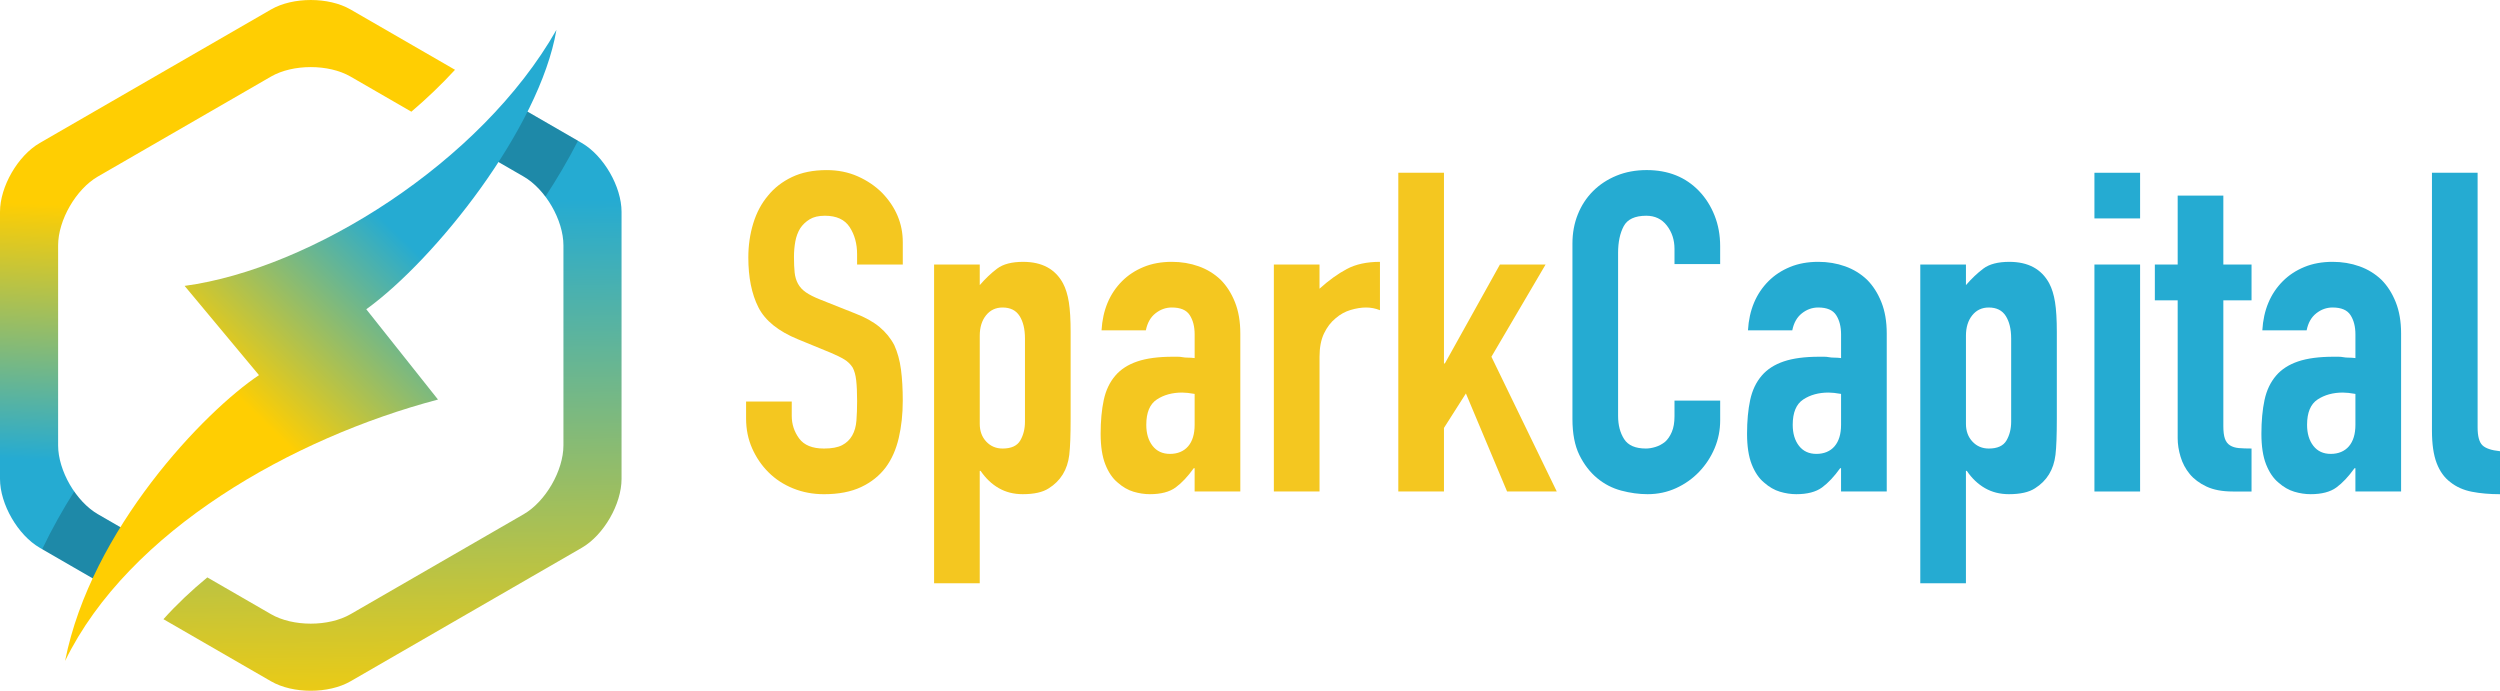<?xml version="1.0" encoding="UTF-8"?>
<svg id="Layer_2" data-name="Layer 2" xmlns="http://www.w3.org/2000/svg" xmlns:xlink="http://www.w3.org/1999/xlink" viewBox="0 0 1842.89 509.2">
  <defs>
    <style>
      .cls-1 {
        fill: url(#_名称未設定グラデーション_308-2);
      }

      .cls-2 {
        fill: url(#_名称未設定グラデーション_308-3);
      }

      .cls-3 {
        fill: #f4c720;
      }

      .cls-4 {
        fill: url(#_名称未設定グラデーション_308);
      }

      .cls-5 {
        fill: #000001;
        opacity: .2;
      }

      .cls-6 {
        fill: #25abd2;
      }
    </style>
    <linearGradient id="_名称未設定グラデーション_308" data-name="名称未設定グラデーション 308" x1="157.62" y1="344.34" x2="165.51" y2="156.06" gradientUnits="userSpaceOnUse">
      <stop offset="0" stop-color="#25abd2"/>
      <stop offset="1" stop-color="#ffce02"/>
    </linearGradient>
    <linearGradient id="_名称未設定グラデーション_308-2" data-name="名称未設定グラデーション 308" x1="287.35" y1="149.29" x2="292.38" y2="546.52" xlink:href="#_名称未設定グラデーション_308"/>
    <linearGradient id="_名称未設定グラデーション_308-3" data-name="名称未設定グラデーション 308" x1="300.44" y1="178.97" x2="183.18" y2="300.74" xlink:href="#_名称未設定グラデーション_308"/>
  </defs>
  <g>
    <path class="cls-3" d="M665.47,195h-33.66v-7.59c0-7.7-1.81-14.35-5.45-19.96-3.63-5.61-9.73-8.42-18.31-8.42-4.62,0-8.36.88-11.22,2.64-2.86,1.76-5.17,3.96-6.93,6.6-1.76,2.86-2.97,6.11-3.63,9.74s-.99,7.42-.99,11.38c0,4.62.17,8.47.5,11.55.33,3.08,1.16,5.83,2.48,8.25,1.32,2.42,3.24,4.51,5.77,6.27,2.53,1.76,5.99,3.52,10.4,5.28l25.74,10.23c7.48,2.86,13.53,6.22,18.15,10.06,4.62,3.85,8.25,8.31,10.89,13.37,2.42,5.28,4.07,11.28,4.95,17.99.88,6.71,1.32,14.35,1.32,22.94,0,9.9-.99,19.09-2.97,27.56-1.98,8.47-5.17,15.67-9.57,21.61-4.62,6.16-10.67,11-18.15,14.52-7.48,3.52-16.61,5.28-27.39,5.28-8.14,0-15.73-1.43-22.77-4.29-7.04-2.86-13.09-6.82-18.15-11.88-5.06-5.06-9.08-10.94-12.04-17.65-2.97-6.71-4.46-14.03-4.46-21.95v-12.54h33.66v10.56c0,6.16,1.81,11.71,5.45,16.66,3.63,4.95,9.73,7.43,18.31,7.43,5.72,0,10.17-.83,13.37-2.48,3.19-1.65,5.66-4.01,7.42-7.09,1.76-3.08,2.8-6.76,3.13-11.05s.5-9.08.5-14.36c0-6.16-.22-11.22-.66-15.18-.44-3.96-1.32-7.15-2.64-9.57-1.54-2.42-3.58-4.4-6.11-5.94-2.53-1.54-5.89-3.19-10.06-4.95l-24.09-9.9c-14.52-5.94-24.25-13.8-29.21-23.59-4.95-9.79-7.42-22.05-7.42-36.79,0-8.8,1.21-17.16,3.63-25.08,2.42-7.92,6.05-14.74,10.89-20.46,4.62-5.72,10.5-10.28,17.66-13.7,7.15-3.41,15.67-5.12,25.58-5.12,8.36,0,16,1.54,22.93,4.62,6.93,3.08,12.92,7.15,17.99,12.21,10.12,10.56,15.18,22.66,15.18,36.3v16.5Z"/>
    <path class="cls-3" d="M688.57,429.96v-234.96h33.66v15.18c4.18-4.84,8.47-8.91,12.87-12.21,4.4-3.3,10.78-4.95,19.14-4.95,13.86,0,23.65,5.28,29.37,15.84,1.98,3.74,3.41,8.36,4.29,13.86.88,5.5,1.32,12.87,1.32,22.11v63.69c0,12.32-.33,21.23-.99,26.73-1.32,11-6.38,19.25-15.18,24.75-4.4,2.86-10.78,4.29-19.14,4.29-6.6,0-12.49-1.49-17.66-4.46-5.17-2.97-9.63-7.2-13.37-12.71h-.66v82.83h-33.66ZM755.56,249.45c0-6.82-1.32-12.32-3.96-16.5-2.64-4.18-6.82-6.27-12.54-6.27-5.06,0-9.13,1.93-12.21,5.77-3.08,3.85-4.62,8.86-4.62,15.02v65.01c0,5.28,1.59,9.63,4.79,13.04,3.19,3.41,7.2,5.12,12.04,5.12,6.38,0,10.73-1.98,13.04-5.94s3.46-8.58,3.46-13.86v-61.38Z"/>
    <path class="cls-3" d="M880.63,362.31v-17.16h-.66c-4.4,6.16-8.86,10.89-13.37,14.19-4.51,3.3-10.84,4.95-18.97,4.95-3.96,0-7.98-.61-12.04-1.82-4.07-1.21-7.98-3.46-11.71-6.76-3.74-3.08-6.77-7.53-9.08-13.37-2.31-5.83-3.46-13.37-3.46-22.61s.77-17.76,2.31-24.92c1.54-7.15,4.4-13.14,8.58-17.98,3.96-4.62,9.35-8.09,16.17-10.4,6.82-2.31,15.51-3.46,26.07-3.46h3.63c1.32,0,2.53.11,3.63.33,1.1.22,2.42.33,3.96.33s3.19.11,4.95.33v-17.49c0-5.72-1.21-10.45-3.63-14.19-2.42-3.74-6.82-5.61-13.2-5.61-4.4,0-8.42,1.43-12.04,4.29-3.63,2.86-6,7.04-7.1,12.54h-32.67c.88-14.96,5.94-27.06,15.18-36.3,4.4-4.4,9.68-7.86,15.84-10.4,6.16-2.53,13.09-3.79,20.79-3.79,7.04,0,13.64,1.1,19.8,3.3,6.16,2.2,11.55,5.5,16.17,9.9,4.4,4.4,7.92,9.9,10.56,16.5,2.64,6.6,3.96,14.3,3.96,23.1v116.49h-33.66ZM880.63,290.37c-3.74-.66-6.82-.99-9.24-.99-7.26,0-13.48,1.71-18.64,5.11-5.17,3.41-7.76,9.63-7.76,18.65,0,6.38,1.54,11.55,4.62,15.51,3.08,3.96,7.37,5.94,12.87,5.94s10.17-1.87,13.37-5.61c3.19-3.74,4.79-9.02,4.79-15.84v-22.77Z"/>
    <path class="cls-3" d="M939.03,362.31v-167.31h33.66v17.82c6.82-6.16,13.53-11,20.13-14.52,6.6-3.52,14.74-5.28,24.42-5.28v35.64c-3.3-1.32-6.71-1.98-10.23-1.98s-7.32.61-11.38,1.81c-4.07,1.21-7.75,3.25-11.05,6.11-3.52,2.86-6.38,6.6-8.58,11.22-2.2,4.62-3.3,10.34-3.3,17.16v99.33h-33.66Z"/>
    <path class="cls-3" d="M1030.77,362.31V127.35h33.66v140.58h.66l40.59-72.93h33.66l-39.93,67.98,48.18,99.33h-36.63l-30.36-72.27-16.17,25.41v46.86h-33.66Z"/>
    <path class="cls-6" d="M1268.04,295.32v14.52c0,7.26-1.38,14.14-4.12,20.62-2.75,6.49-6.55,12.27-11.38,17.33-4.84,5.06-10.51,9.07-17,12.04-6.49,2.97-13.48,4.46-20.96,4.46-6.38,0-12.87-.88-19.47-2.64-6.6-1.76-12.54-4.84-17.82-9.24-5.28-4.4-9.63-10.06-13.04-16.99-3.41-6.93-5.11-15.78-5.11-26.57v-129.36c0-7.7,1.32-14.85,3.96-21.45,2.64-6.6,6.38-12.32,11.22-17.16s10.61-8.63,17.33-11.39c6.71-2.75,14.13-4.12,22.27-4.12,15.84,0,28.71,5.17,38.61,15.51,4.84,5.06,8.63,11.05,11.38,17.98,2.75,6.93,4.12,14.47,4.12,22.61v13.2h-33.66v-11.22c0-6.6-1.87-12.32-5.61-17.16-3.74-4.84-8.8-7.26-15.18-7.26-8.36,0-13.92,2.59-16.67,7.75-2.75,5.17-4.12,11.72-4.12,19.64v120.12c0,6.82,1.49,12.54,4.46,17.16,2.97,4.62,8.3,6.93,16.01,6.93,2.2,0,4.56-.38,7.09-1.16,2.53-.77,4.89-2.03,7.09-3.79,1.98-1.76,3.63-4.18,4.95-7.26,1.32-3.08,1.98-6.93,1.98-11.55v-11.55h33.66Z"/>
    <path class="cls-6" d="M1357.14,362.31v-17.16h-.66c-4.4,6.16-8.86,10.89-13.36,14.19-4.51,3.3-10.84,4.95-18.98,4.95-3.96,0-7.98-.61-12.04-1.82-4.07-1.21-7.98-3.46-11.71-6.76-3.74-3.08-6.76-7.53-9.08-13.37-2.31-5.83-3.46-13.37-3.46-22.61s.77-17.76,2.31-24.92c1.54-7.15,4.4-13.14,8.58-17.98,3.96-4.62,9.35-8.09,16.17-10.4,6.82-2.31,15.51-3.46,26.07-3.46h3.63c1.32,0,2.53.11,3.63.33,1.1.22,2.42.33,3.96.33s3.19.11,4.95.33v-17.49c0-5.72-1.21-10.45-3.63-14.19-2.42-3.74-6.82-5.61-13.2-5.61-4.4,0-8.42,1.43-12.04,4.29-3.63,2.86-6,7.04-7.09,12.54h-32.67c.88-14.96,5.94-27.06,15.18-36.3,4.4-4.4,9.68-7.86,15.84-10.4,6.16-2.53,13.09-3.79,20.79-3.79,7.04,0,13.64,1.1,19.8,3.3,6.16,2.2,11.55,5.5,16.17,9.9,4.4,4.4,7.92,9.9,10.56,16.5,2.64,6.6,3.96,14.3,3.96,23.1v116.49h-33.66ZM1357.14,290.37c-3.74-.66-6.82-.99-9.24-.99-7.26,0-13.48,1.71-18.64,5.11-5.17,3.41-7.75,9.63-7.75,18.65,0,6.38,1.54,11.55,4.62,15.51,3.08,3.96,7.37,5.94,12.87,5.94s10.17-1.87,13.36-5.61c3.19-3.74,4.79-9.02,4.79-15.84v-22.77Z"/>
    <path class="cls-6" d="M1415.55,429.96v-234.96h33.66v15.18c4.18-4.84,8.47-8.91,12.87-12.21,4.4-3.3,10.78-4.95,19.14-4.95,13.86,0,23.65,5.28,29.37,15.84,1.98,3.74,3.41,8.36,4.29,13.86.88,5.5,1.32,12.87,1.32,22.11v63.69c0,12.32-.33,21.23-.99,26.73-1.32,11-6.38,19.25-15.18,24.75-4.4,2.86-10.78,4.29-19.14,4.29-6.6,0-12.49-1.49-17.66-4.46-5.17-2.97-9.63-7.2-13.37-12.71h-.66v82.83h-33.66ZM1482.54,249.45c0-6.82-1.32-12.32-3.96-16.5-2.64-4.18-6.82-6.27-12.54-6.27-5.06,0-9.13,1.93-12.21,5.77-3.08,3.85-4.62,8.86-4.62,15.02v65.01c0,5.28,1.59,9.63,4.79,13.04,3.19,3.41,7.2,5.12,12.04,5.12,6.38,0,10.73-1.98,13.04-5.94,2.31-3.96,3.46-8.58,3.46-13.86v-61.38Z"/>
    <path class="cls-6" d="M1543.92,161.01v-33.66h33.66v33.66h-33.66ZM1543.92,362.31v-167.31h33.66v167.31h-33.66Z"/>
    <path class="cls-6" d="M1605.29,195v-50.82h33.66v50.82h20.79v26.4h-20.79v92.73c0,3.96.38,7.04,1.16,9.24.77,2.2,2.03,3.85,3.79,4.95,1.76,1.1,3.9,1.76,6.44,1.98,2.53.22,5.66.33,9.4.33v31.68h-13.86c-7.7,0-14.14-1.21-19.31-3.63-5.17-2.42-9.3-5.5-12.38-9.24-3.08-3.74-5.34-7.97-6.76-12.71-1.43-4.73-2.14-9.29-2.14-13.69v-101.64h-16.83v-26.4h16.83Z"/>
    <path class="cls-6" d="M1736.3,362.31v-17.16h-.66c-4.4,6.16-8.86,10.89-13.36,14.19-4.51,3.3-10.84,4.95-18.98,4.95-3.96,0-7.98-.61-12.04-1.82-4.07-1.21-7.98-3.46-11.71-6.76-3.74-3.08-6.76-7.53-9.08-13.37-2.31-5.83-3.46-13.37-3.46-22.61s.77-17.76,2.31-24.92c1.54-7.15,4.4-13.14,8.58-17.98,3.96-4.62,9.35-8.09,16.17-10.4,6.82-2.31,15.51-3.46,26.07-3.46h3.63c1.32,0,2.53.11,3.63.33,1.1.22,2.42.33,3.96.33s3.19.11,4.95.33v-17.49c0-5.72-1.21-10.45-3.63-14.19-2.42-3.74-6.82-5.61-13.2-5.61-4.4,0-8.42,1.43-12.04,4.29-3.63,2.86-6,7.04-7.09,12.54h-32.67c.88-14.96,5.94-27.06,15.18-36.3,4.4-4.4,9.68-7.86,15.84-10.4,6.16-2.53,13.09-3.79,20.79-3.79,7.04,0,13.64,1.1,19.8,3.3,6.16,2.2,11.55,5.5,16.17,9.9,4.4,4.4,7.92,9.9,10.56,16.5,2.64,6.6,3.96,14.3,3.96,23.1v116.49h-33.66ZM1736.3,290.37c-3.74-.66-6.82-.99-9.24-.99-7.26,0-13.48,1.71-18.64,5.11-5.17,3.41-7.75,9.63-7.75,18.65,0,6.38,1.54,11.55,4.62,15.51,3.08,3.96,7.37,5.94,12.87,5.94s10.17-1.87,13.36-5.61c3.19-3.74,4.79-9.02,4.79-15.84v-22.77Z"/>
    <path class="cls-6" d="M1792.73,127.35h33.66v187.77c0,6.38,1.16,10.73,3.46,13.04s6.65,3.79,13.04,4.46v31.68c-7.7,0-14.63-.61-20.79-1.82-6.16-1.21-11.44-3.57-15.84-7.09-4.4-3.3-7.75-7.97-10.07-14.03-2.31-6.05-3.46-14.03-3.46-23.92V127.35Z"/>
  </g>
  <path class="cls-4" d="M0,353.04c0,18.6,13.18,41.43,29.29,50.74l46.4,26.79,10.21-13.62,14.15-21.79-27.92-16.12c-16.11-9.3-29.29-32.13-29.29-50.74v-147.42c0-18.6,13.18-41.43,29.29-50.74l127.66-73.71c16.11-9.3,42.47-9.3,58.58,0l44.87,25.91c11.4-9.73,22.22-20.06,32.18-30.89L258.39,6.98c-16.11-9.3-42.47-9.3-58.58,0L29.29,105.42C13.18,114.72,0,137.55,0,156.15"/>
  <path class="cls-1" d="M428.89,105.42l-47.32-27.32-27.07,33.84,31.55,18.22c16.11,9.3,29.29,32.13,29.29,50.74v147.41c0,18.6-13.18,41.43-29.29,50.74l-127.67,73.71c-16.11,9.3-42.47,9.3-58.58,0l-46.97-27.12c-11.66,9.61-22.54,19.88-32.35,30.8l79.32,45.79c16.11,9.3,42.47,9.3,58.58,0l170.51-98.44c16.11-9.3,29.29-32.13,29.29-50.74v-196.89c0-18.6-13.18-41.43-29.29-50.74Z"/>
  <path class="cls-5" d="M381.57,78.1l-27.07,33.84,31.55,18.22c5.89,3.4,11.38,8.61,15.99,14.76,8.15-12.45,16.47-26.35,24.02-41.13l-44.49-25.69Z"/>
  <path class="cls-5" d="M75.69,430.57l10.21-13.62,14.15-21.79-27.92-16.12c-6.51-3.76-12.54-9.73-17.42-16.73-8.15,12.87-16.25,27.14-23.6,42.52l44.57,25.73Z"/>
  <path class="cls-2" d="M47.99,487.18c46.98-96.31,167.98-164.45,274.88-192.65l-52.86-66.55c50.9-36.81,127.65-133.14,140.18-205.98-55.6,97.9-181.11,176.21-274.1,188.75l54.82,65.79c-39.94,26.61-123.74,113.54-142.93,210.64Z"/>
</svg>